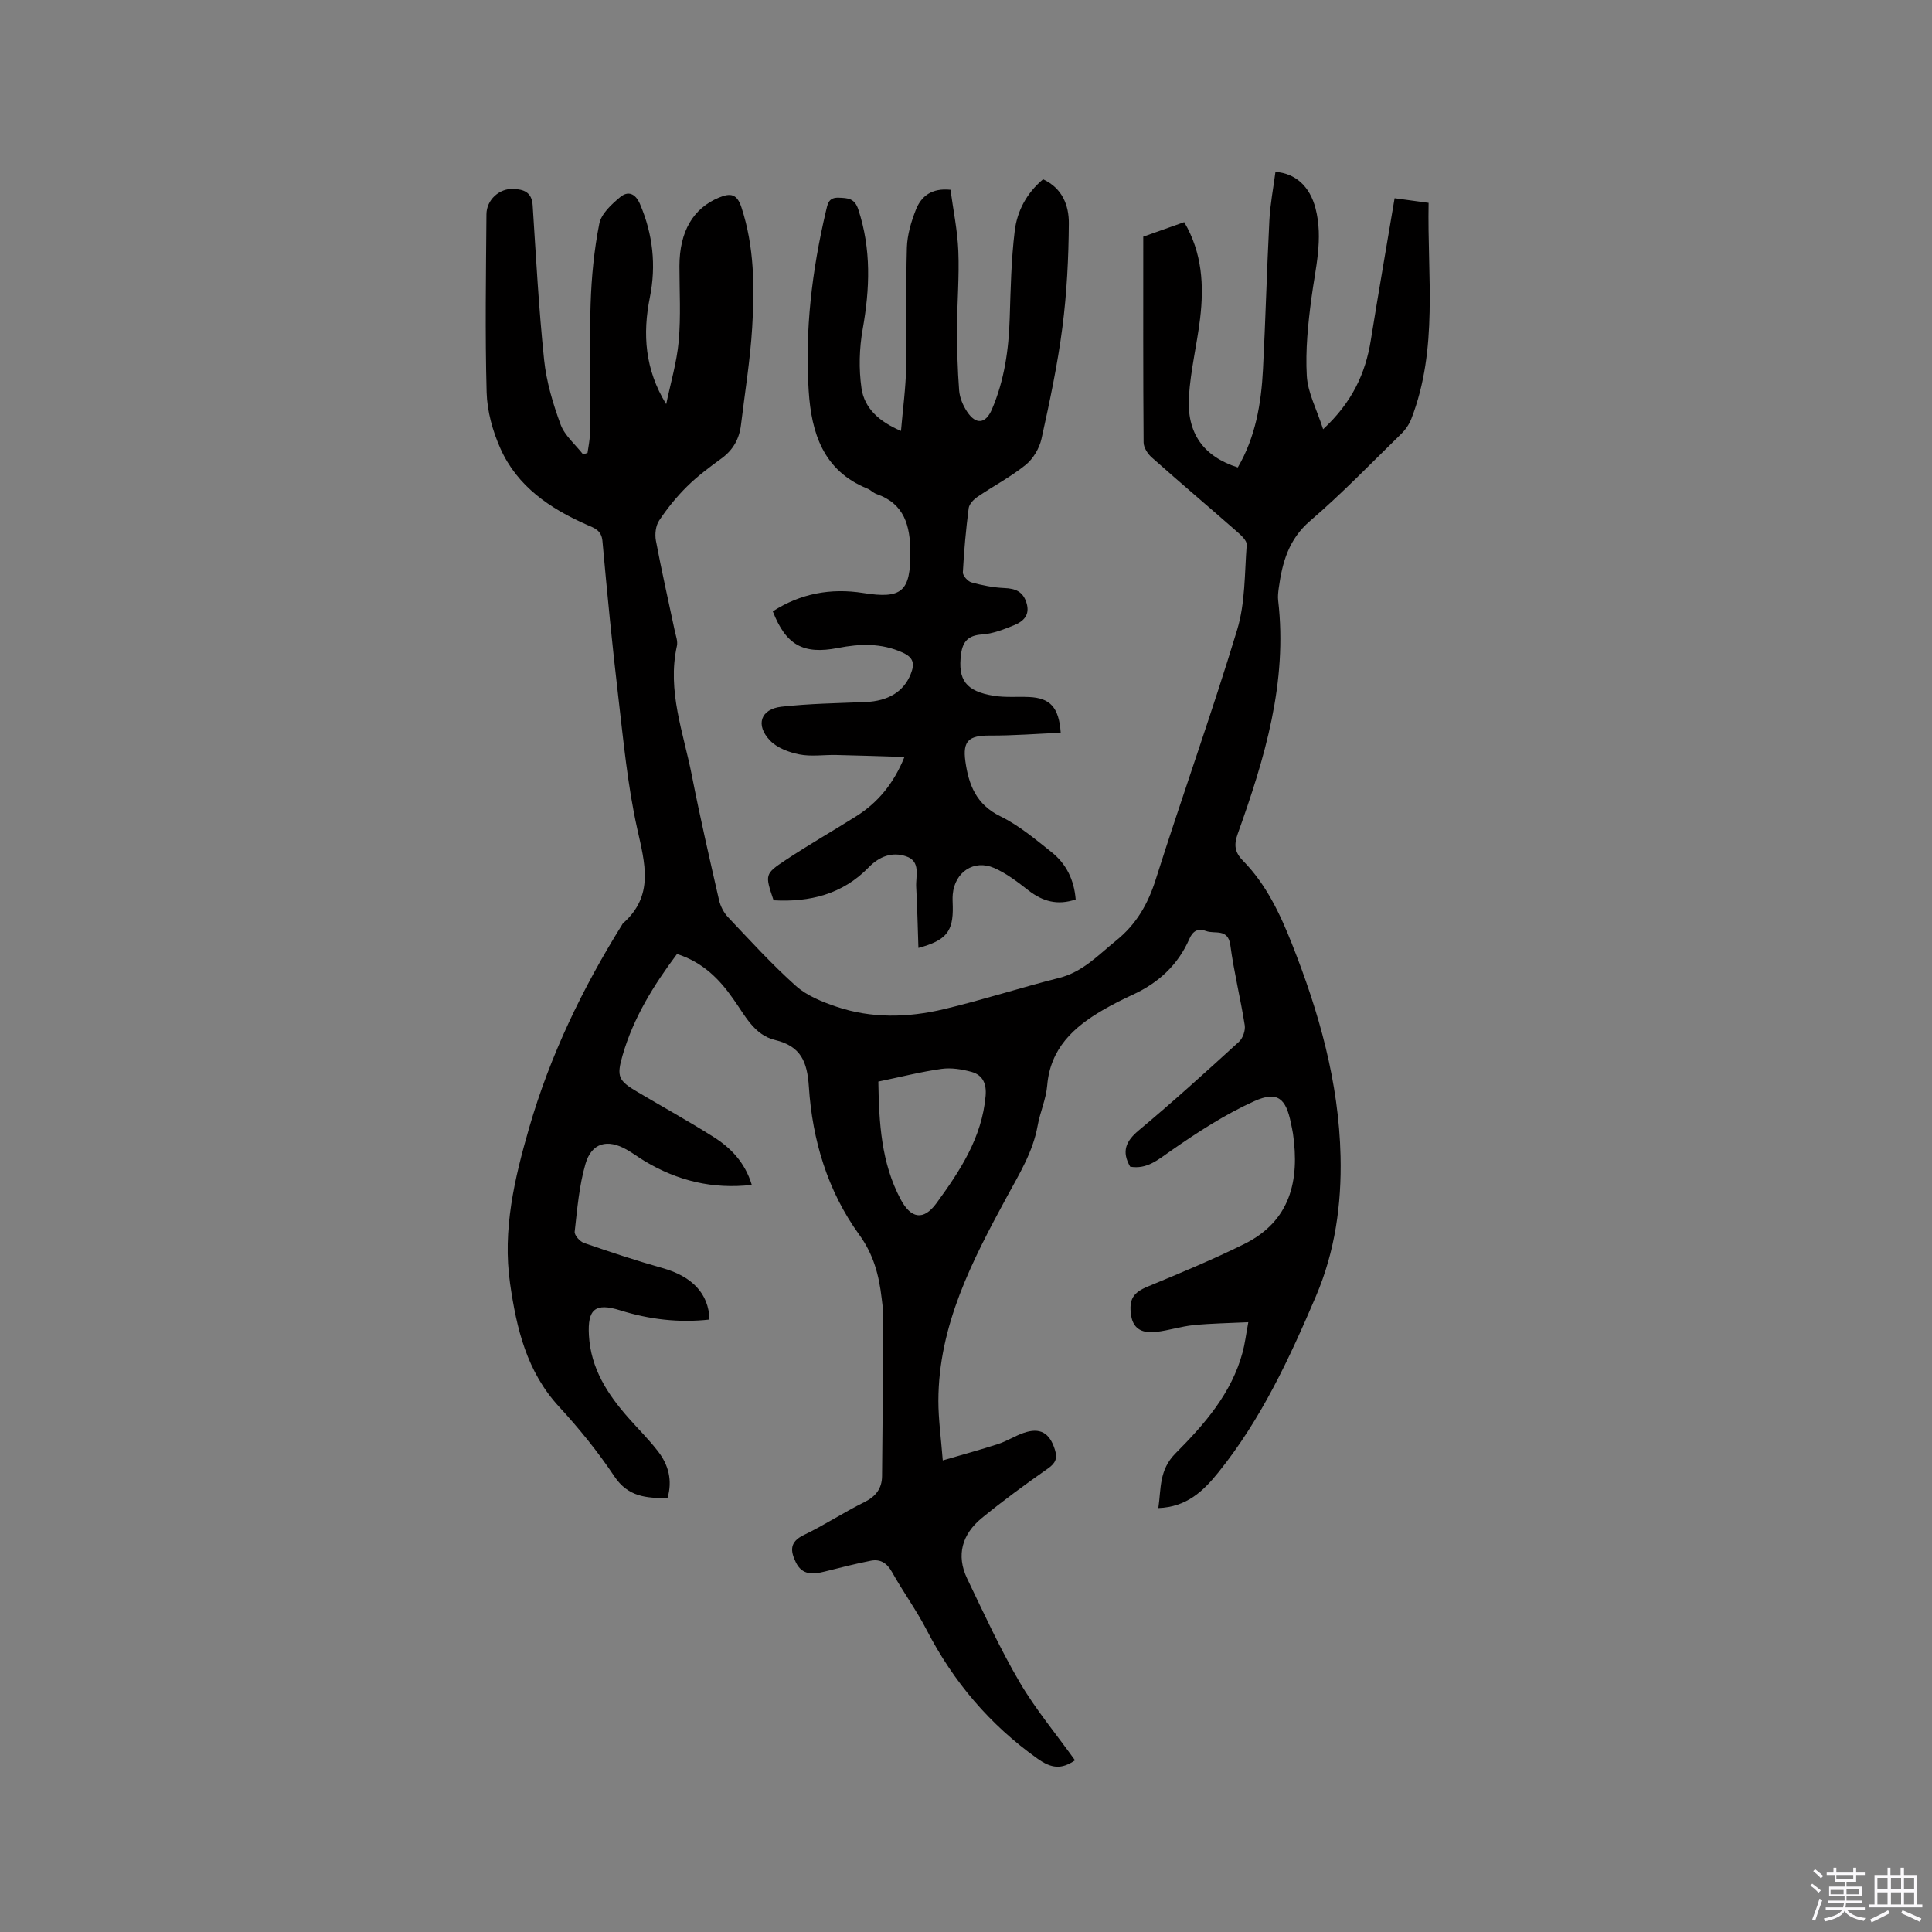 <svg enable-background="new 0 0 400 400" viewBox="0 0 400 400" xmlns="http://www.w3.org/2000/svg"><rect x="0" y="0" width="400" height="400" fill="#808080" stroke="none"/><path d="m374.8 390.4.4-.4c.7.5 1.3 1 1.8 1.4l-.5.5c-.5-.6-1.1-1.1-1.7-1.5zm1 7.3-.6-.3c.5-1.4 1.1-2.8 1.5-4.3.2.1.4.2.6.3-.5 1.3-1 2.8-1.5 4.3zm-.4-10.3.4-.4c.4.3 1 .8 1.7 1.4l-.5.5c-.4-.5-1-1-1.6-1.5zm2.5.3h1.7v-1h.6v1h3.5v-1h.6v1h1.8v.5h-1.8v1.4h-2v1h3.2v2h-3.2v.9h3.3v.5h-3.4c0 .3-.1.6-.1.9h4v.5h-3.7c.7.9 1.9 1.5 3.8 1.7-.1.2-.2.4-.3.6-2.1-.4-3.5-1.1-4-2.1-.4 1-1.8 1.7-4 2.2-.1-.2-.2-.4-.3-.6 2.1-.4 3.4-1 3.8-1.8h-3.4v-.5h3.6c.1-.3.1-.6.2-.9h-3.3v-.5h3.4c0-.3 0-.6 0-.9h-3.2v-2h3.3v-1h-2.1v-1.4h-1.7v-.5zm1.1 3.5v1h2.7c0-.3 0-.4 0-.4 0-.1 0-.2 0-.2 0-.1 0-.2 0-.3h-2.7zm1.2-3v.9h3.5v-.9zm4.7 3h-2.6v.6.4h2.6z" fill="#fbfafc"/><path d="m393.6 386.7h.6v1.5h2.7v6.1h1.1v.6h-11v-.6h1.1v-6.1h2.7v-1.5h.6v1.5h2.1v-1.5zm-2.7 8.8.4.6c-1.2.6-2.5 1.3-3.8 1.9-.1-.2-.2-.4-.3-.6 1.2-.6 2.5-1.2 3.7-1.9zm-2.2-6.7v2.4h2.1v-2.4zm0 3v2.5h2.1v-2.5zm2.8-3v2.4h2.1v-2.4zm0 3v2.5h2.1v-2.5zm6 6.1c-1.4-.7-2.7-1.3-3.9-1.8l.3-.6c1.5.6 2.7 1.2 3.9 1.7zm-1.2-9.1h-2.1v2.4h2.1zm-2.1 3v2.5h2.1v-2.5z" fill="#fbfafc"/><g fill="#010000"><path d="m140.17 197.51c-4.9 6.54-9.05 13.27-11.28 21.01-1.28 4.43-.85 5.23 3.17 7.6 5.2 3.07 10.48 6 15.59 9.22 3.64 2.29 6.59 5.31 8 9.98-8.08.93-15.36-.85-22.15-4.91-1.27-.76-2.46-1.66-3.75-2.39-3.98-2.27-7.27-1.43-8.54 2.97-1.31 4.52-1.7 9.33-2.23 14.03-.08.72 1.08 2.03 1.93 2.32 5.39 1.87 10.8 3.66 16.29 5.21 6.1 1.72 9.54 5.28 9.69 10.65-6.29.7-12.42-.01-18.46-1.9-5.22-1.64-6.81-.24-6.5 5.18.39 6.86 3.85 12.18 8.2 17.1 2.03 2.3 4.23 4.47 6.1 6.9 2.16 2.79 3.04 5.99 1.97 9.68-4.35.02-8.16-.23-11-4.49-3.4-5.1-7.31-9.92-11.46-14.43-6.71-7.28-8.8-16.21-10.14-25.52-1.59-11.1.92-21.72 3.96-32.24 4.33-14.95 11.02-28.85 19.24-42.03.06-.09.09-.2.17-.27 6.51-5.73 4.56-12.41 2.96-19.6-1.99-8.95-2.85-18.17-3.92-27.3-1.26-10.73-2.31-21.5-3.28-32.26-.2-2.26-1.68-2.69-3.2-3.36-7.66-3.37-14.42-7.93-17.93-15.81-1.6-3.59-2.74-7.69-2.85-11.6-.34-12.28-.13-24.59-.04-36.88.02-3 2.65-5.37 5.54-5.26 2.17.08 3.86.67 4.03 3.38.69 10.67 1.26 21.36 2.37 31.99.47 4.55 1.83 9.1 3.42 13.42.85 2.31 3.06 4.13 4.65 6.17.31-.1.62-.2.92-.3.17-1.28.47-2.56.48-3.83.06-9.01-.13-18.02.16-27.01.18-5.57.72-11.18 1.8-16.63.41-2.06 2.54-4.01 4.32-5.49 1.59-1.32 3.14-.83 4.11 1.45 2.67 6.26 3.37 12.68 2.04 19.29-1.53 7.62-1.04 14.94 3.38 22.13.9-4.34 2.19-8.65 2.59-13.04.46-5.15.15-10.36.15-15.55.01-7.16 2.83-11.96 8.18-14.18 2.39-.99 3.73-.81 4.66 2.03 2.67 8.15 2.73 16.51 2.22 24.87-.41 6.75-1.51 13.46-2.32 20.18-.35 2.86-1.61 5.15-4 6.9-2.48 1.81-4.97 3.66-7.15 5.81-2.16 2.13-4.11 4.54-5.79 7.07-.72 1.08-.92 2.84-.67 4.17 1.17 6.24 2.59 12.44 3.9 18.66.22 1.03.66 2.16.45 3.12-2.07 9.33 1.37 18.02 3.1 26.88 1.69 8.62 3.66 17.19 5.62 25.76.29 1.26.97 2.59 1.85 3.52 4.59 4.85 9.1 9.81 14.07 14.25 2.26 2.02 5.4 3.28 8.34 4.28 7.32 2.49 14.87 2.29 22.28.53 8.02-1.91 15.89-4.46 23.89-6.48 4.9-1.24 8.09-4.74 11.78-7.72 4.22-3.4 6.61-7.6 8.23-12.74 5.46-17.25 11.59-34.3 16.83-51.61 1.69-5.56 1.53-11.7 1.98-17.6.06-.83-1.1-1.92-1.92-2.64-5.9-5.17-11.89-10.25-17.75-15.45-.84-.74-1.67-2.04-1.68-3.09-.11-14.1-.07-28.2-.07-42.61 2.75-.97 5.49-1.95 8.48-3.01 3.74 6.36 4.11 13.12 3.28 20.03-.65 5.35-1.96 10.65-2.3 16.01-.5 7.69 3.03 12.49 10.11 14.75 3.67-6.27 4.86-13.23 5.22-20.35.53-10.26.79-20.54 1.32-30.8.17-3.37.83-6.71 1.26-10.05 4.18.32 7.12 3.01 8.3 7.57 1.62 6.27-.03 12.38-.85 18.57-.71 5.33-1.26 10.76-.96 16.1.2 3.5 2.05 6.91 3.38 11.05 6.01-5.59 8.76-11.53 9.87-18.41 1.56-9.72 3.25-19.41 4.93-29.42 2.36.32 4.51.61 7.04.96-.3 15.09 2.05 30.21-3.59 44.74-.44 1.13-1.2 2.23-2.07 3.08-6.22 6.07-12.27 12.36-18.86 18.01-4.47 3.83-5.78 8.63-6.51 13.94-.11.84-.22 1.71-.12 2.54 1.98 16.95-2.79 32.73-8.38 48.35-.79 2.22-.67 3.75 1.12 5.57 4.75 4.84 7.61 10.88 10.09 17.13 5.62 14.17 9.73 28.64 10.09 44.03.23 10-1.16 19.71-5.06 28.89-5.48 12.86-11.36 25.54-20.24 36.56-3.16 3.93-6.59 7.17-12.43 7.39.6-4.07.12-7.88 3.57-11.34 5.96-5.99 11.62-12.43 13.89-20.95.46-1.71.67-3.49 1.17-6.19-4.08.2-7.7.24-11.29.6-2.62.26-5.18 1.11-7.8 1.41-2.51.29-4.7-.35-5.17-3.39-.53-3.42.49-4.78 3.43-6 6.72-2.78 13.46-5.58 19.97-8.8 9.57-4.74 11.51-13.13 10.11-22.86-.11-.73-.28-1.46-.43-2.19-1.03-5.12-2.79-6.69-7.57-4.54-6.08 2.74-11.78 6.45-17.28 10.28-2.69 1.87-4.96 3.88-8.43 3.29-1.8-3.13-.94-5.26 1.8-7.54 7.08-5.9 13.91-12.11 20.73-18.33.8-.73 1.36-2.34 1.19-3.42-.87-5.54-2.24-11.01-2.98-16.56-.48-3.58-3.22-2.25-5.02-2.94-1.59-.61-2.72-.1-3.47 1.64-2.35 5.38-6.4 9.1-11.71 11.54-2.11.97-4.2 2.02-6.21 3.19-6.07 3.53-10.87 7.94-11.51 15.61-.23 2.81-1.48 5.52-1.98 8.33-.97 5.43-3.77 9.93-6.36 14.7-7.17 13.22-14.17 26.64-14.19 42.28 0 3.79.54 7.58.91 12.31 4.16-1.22 7.85-2.21 11.48-3.4 1.8-.59 3.44-1.65 5.23-2.28 3.45-1.2 5.41-.03 6.5 3.44.57 1.81.16 2.8-1.44 3.92-4.67 3.28-9.29 6.65-13.71 10.27-4.03 3.31-5.34 7.66-3.01 12.52 3.47 7.23 6.82 14.55 10.87 21.46 3.31 5.64 7.56 10.72 11.46 16.16-2.82 1.93-4.89 1.7-7.78-.35-9.89-7.04-17.4-15.91-22.94-26.64-2.13-4.13-4.91-7.93-7.18-12-1.04-1.86-2.41-2.71-4.36-2.33-3.2.63-6.37 1.44-9.54 2.24-2.42.6-4.67.82-6-1.91-1.14-2.35-1.33-4.21 1.63-5.64 4.29-2.06 8.29-4.71 12.56-6.82 2.38-1.18 3.64-2.84 3.66-5.39.12-11 .2-22.01.26-33.01.01-1.27-.19-2.54-.34-3.8-.55-4.75-1.66-9.06-4.66-13.19-6.53-9.02-9.69-19.56-10.41-30.58-.34-5.21-1.64-8.42-7-9.71-4.37-1.05-6.27-5.17-8.64-8.47-2.89-4.16-6.31-7.61-11.66-9.34zm41.68 26.42c.14 8.6.6 16.81 4.61 24.36 2.14 4.03 4.74 4.49 7.43.81 4.87-6.68 9.42-13.58 10.17-22.21.22-2.5-.58-4.31-2.89-4.96-1.99-.55-4.21-.91-6.22-.63-4.29.6-8.5 1.68-13.1 2.63z"/><path d="m196.79 39.29c.56 4.16 1.45 8.41 1.62 12.68.22 5.28-.25 10.59-.26 15.89-.01 4.33.1 8.67.43 12.99.12 1.51.8 3.11 1.65 4.39 1.84 2.78 3.85 2.51 5.14-.5 2.59-6.04 3.48-12.38 3.68-18.9.19-6.02.31-12.08 1.04-18.05.5-4.11 2.47-7.83 5.87-10.67 4 1.84 5.36 5.43 5.33 9.13-.05 7.17-.41 14.39-1.33 21.5-1 7.76-2.64 15.45-4.33 23.1-.44 1.97-1.72 4.14-3.28 5.4-3.09 2.5-6.68 4.37-9.98 6.62-.8.54-1.71 1.5-1.82 2.36-.56 4.4-.97 8.83-1.2 13.26-.04.69 1.02 1.88 1.78 2.09 2.22.61 4.53 1.07 6.83 1.17 2.29.09 3.84.73 4.56 3.05.8 2.55-.65 3.87-2.61 4.66-2.13.86-4.38 1.76-6.62 1.9-2.83.18-3.97 1.48-4.31 4.03-.72 5.39 1.01 7.75 6.81 8.67 2.38.38 4.85.14 7.28.25 4.32.2 6.17 2.09 6.54 7.4-4.9.21-9.8.6-14.69.58-4.31-.03-5.64 1.09-5.05 5.33.68 4.86 2.24 8.94 7.23 11.38 3.85 1.88 7.25 4.75 10.64 7.45 3 2.39 4.64 5.68 4.97 9.77-3.75 1.28-6.83.42-9.79-1.88-2.23-1.74-4.55-3.53-7.11-4.64-4.18-1.82-8.13.87-8.55 5.43-.08.84-.02 1.7 0 2.54.11 5.18-1.34 7.03-7.11 8.59-.15-4.28-.23-8.45-.46-12.61-.13-2.29 1.02-5.32-2.1-6.36-2.89-.97-5.52 0-7.75 2.3-5.4 5.57-12.21 7.23-19.68 6.81-1.78-5.3-1.87-5.44 2.49-8.33 4.76-3.16 9.73-6 14.57-9.04 4.51-2.84 7.78-6.74 10.04-12.31-4.97-.15-9.57-.31-14.17-.41-2.54-.05-5.16.37-7.61-.12-2.15-.43-4.6-1.35-6.06-2.88-3.06-3.21-1.94-6.5 2.35-6.99 5.77-.65 11.61-.73 17.42-.97 4.75-.2 7.92-2.17 9.37-5.8.85-2.13.6-3.42-1.72-4.46-4.4-1.98-8.82-1.82-13.37-.93-7.17 1.39-10.75-.61-13.47-7.59 5.74-3.7 12.03-4.86 18.71-3.8 8.01 1.28 9.82-.3 9.77-8.48-.04-5.45-1.22-10-7.01-12.01-.68-.24-1.23-.86-1.91-1.13-9.12-3.7-11.57-11.52-12.13-20.22-.81-12.57.69-24.96 3.57-37.21.35-1.47.5-2.88 2.66-2.79 1.9.08 3.27.1 4.04 2.43 2.71 8.22 2.4 16.41.91 24.79-.71 3.98-.82 8.23-.25 12.21.6 4.19 3.7 6.96 8.18 8.86.39-4.58.98-8.86 1.07-13.14.17-8.27-.09-16.54.15-24.8.08-2.68.9-5.43 1.9-7.95 1.1-2.7 3.22-4.44 7.13-4.04z"/></g></svg>